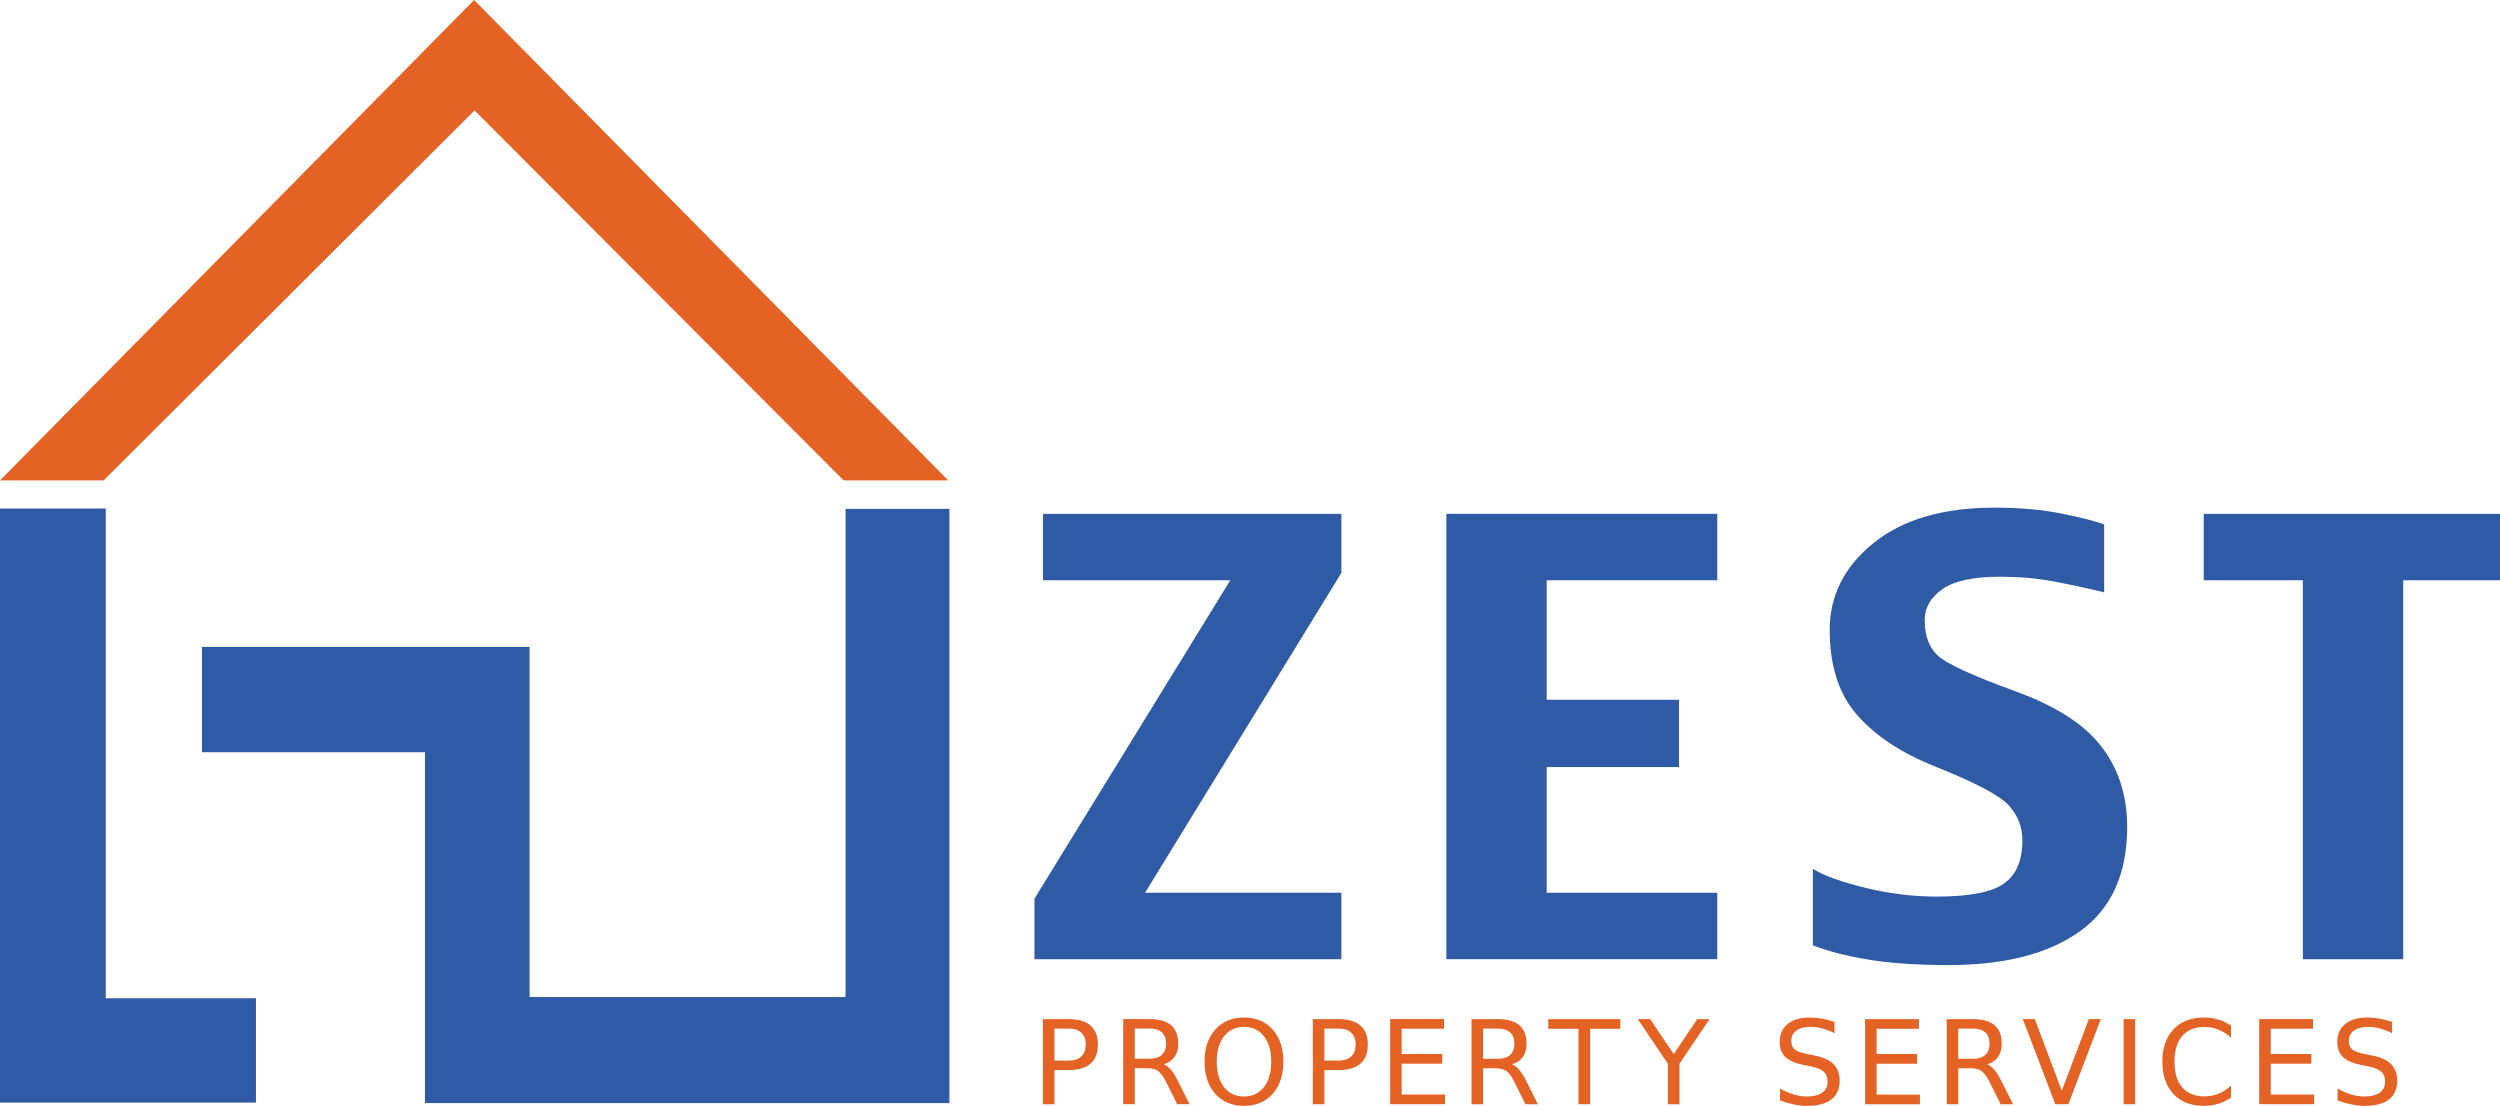 <?xml version="1.0" encoding="utf-8"?>
<!-- Generator: Adobe Illustrator 16.0.0, SVG Export Plug-In . SVG Version: 6.00 Build 0)  -->
<!DOCTYPE svg PUBLIC "-//W3C//DTD SVG 1.1//EN" "http://www.w3.org/Graphics/SVG/1.1/DTD/svg11.dtd">
<svg version="1.1" id="Layer_1" xmlns="http://www.w3.org/2000/svg" xmlns:xlink="http://www.w3.org/1999/xlink" x="0px" y="0px"
	 width="430.19px" height="190.292px" viewBox="0 0 430.19 190.292" enable-background="new 0 0 430.19 190.292"
	 xml:space="preserve">
<g>
	<polygon fill="#2F5AA5" points="0.001,87.505 18.2,87.505 18.2,171.776 44.042,171.776 44.042,189.733 0,189.733 	"/>
	<polygon fill="#2F5AA5" points="34.75,111.317 91.125,111.317 91.125,171.567 145.5,171.567 145.5,87.567 163.375,87.567 
		163.375,189.815 73.125,189.815 73.125,129.442 34.75,129.442 	"/>
	<path fill="#2F5AA5" d="M230.817,165.05h-52.812v-10.41l33.701-54.793h-32.228V88.421h51.339v10.156l-33.785,55.047h33.785V165.05z
		"/>
	<path fill="#2F5AA5" d="M295.5,165.05h-46.617V88.421H295.5v11.426h-29.352v20.566h22.768v11.578h-22.768v21.633H295.5V165.05z"/>
	<path fill="#2F5AA5" d="M366.034,142.249c0,8.125-2.709,14.125-8.125,18.002s-12.949,5.814-22.598,5.814
		c-5.518,0-10.174-0.322-13.965-0.965s-6.924-1.455-9.395-2.438v-13.152c1.93,1.186,4.959,2.277,9.09,3.275
		s8.193,1.498,12.188,1.498c5.619,0,9.488-0.748,11.604-2.246s3.174-3.982,3.174-7.453c0-2.234-0.762-4.215-2.285-5.941
		s-5.857-4.012-13-6.855c-5.688-2.303-10.088-5.238-13.203-8.811s-4.672-8.438-4.672-14.6c0-5.891,2.514-10.867,7.541-14.93
		s11.977-6.094,20.846-6.094c4.299,0,8.168,0.348,11.604,1.041s5.848,1.312,7.236,1.854v11.68c-2.912-0.711-5.807-1.338-8.684-1.879
		s-5.941-0.812-9.191-0.812c-4.604,0-7.922,0.711-9.953,2.133s-3.047,3.199-3.047,5.332c0,2.709,0.762,4.756,2.285,6.145
		s5.992,3.436,13.406,6.145c6.906,2.506,11.824,5.68,14.752,9.521S366.034,136.935,366.034,142.249z"/>
	<path fill="#2F5AA5" d="M430.19,99.847h-16.656v65.203h-17.266V99.847h-17.062V88.421h50.984V99.847z"/>
	<path fill="#E56225" d="M179.458,175.366h4.476c1.643,0,2.884,0.371,3.725,1.113s1.262,1.83,1.262,3.264
		c0,1.445-0.421,2.539-1.262,3.277c-0.841,0.736-2.082,1.107-3.725,1.107h-2.493v5.889h-1.982V175.366z M181.44,176.995v5.506h2.493
		c0.923,0,1.635-0.238,2.14-0.717c0.504-0.479,0.755-1.158,0.755-2.041c0-0.877-0.251-1.555-0.755-2.031
		c-0.505-0.479-1.217-0.717-2.14-0.717H181.44z"/>
	<path fill="#E56225" d="M200.23,183.138c0.426,0.145,0.84,0.451,1.242,0.922s0.807,1.119,1.213,1.943l2.012,4.004h-2.131
		l-1.875-3.76c-0.484-0.98-0.954-1.631-1.408-1.953c-0.455-0.32-1.075-0.48-1.86-0.48h-2.159v6.193h-1.982v-14.65h4.476
		c1.675,0,2.925,0.35,3.75,1.049c0.825,0.699,1.237,1.758,1.237,3.17c0,0.924-0.215,1.689-0.645,2.297
		C201.672,182.481,201.049,182.903,200.23,183.138z M195.265,176.985v5.201h2.493c0.955,0,1.677-0.221,2.164-0.662
		c0.488-0.441,0.731-1.092,0.731-1.949c0-0.855-0.243-1.502-0.731-1.938c-0.487-0.436-1.209-0.652-2.164-0.652H195.265z"/>
	<path fill="#E56225" d="M214.065,175.091c2.053,0,3.695,0.688,4.926,2.066c1.23,1.377,1.846,3.223,1.846,5.539
		c0,2.309-0.615,4.152-1.846,5.529s-2.873,2.066-4.926,2.066c-2.061,0-3.709-0.688-4.941-2.062c-1.232-1.373-1.85-3.219-1.85-5.533
		c0-2.316,0.617-4.162,1.85-5.539C210.356,175.778,212.004,175.091,214.065,175.091z M214.065,176.7
		c-1.439,0-2.582,0.537-3.43,1.609s-1.271,2.535-1.271,4.387c0,1.844,0.424,3.303,1.271,4.375c0.848,1.074,1.99,1.611,3.43,1.611
		s2.578-0.537,3.42-1.611c0.84-1.072,1.262-2.531,1.262-4.375c0-1.852-0.422-3.314-1.262-4.387
		C216.643,177.237,215.504,176.7,214.065,176.7z"/>
	<path fill="#E56225" d="M225.905,175.366h4.477c1.643,0,2.883,0.371,3.725,1.113s1.26,1.83,1.26,3.264
		c0,1.445-0.418,2.539-1.26,3.277c-0.842,0.736-2.082,1.107-3.725,1.107h-2.494v5.889h-1.982V175.366z M227.887,176.995v5.506h2.494
		c0.922,0,1.635-0.238,2.139-0.717c0.506-0.479,0.756-1.158,0.756-2.041c0-0.877-0.25-1.555-0.756-2.031
		c-0.504-0.479-1.217-0.717-2.139-0.717H227.887z"/>
	<path fill="#E56225" d="M239.211,175.356h9.268v1.668h-7.283v4.338h6.979v1.668h-6.979v5.309h7.459v1.668h-9.443V175.356z"/>
	<path fill="#E56225" d="M260.167,183.147c0.426,0.145,0.84,0.451,1.242,0.922s0.807,1.119,1.213,1.943l2.012,4.004h-2.131
		l-1.875-3.76c-0.482-0.98-0.953-1.631-1.406-1.953c-0.457-0.32-1.076-0.48-1.861-0.48h-2.16v6.193h-1.982v-14.65h4.477
		c1.676,0,2.924,0.35,3.748,1.049s1.238,1.758,1.238,3.17c0,0.924-0.215,1.689-0.643,2.297
		C261.606,182.491,260.985,182.913,260.167,183.147z M255.2,176.995v5.201h2.494c0.955,0,1.676-0.221,2.164-0.662
		c0.486-0.441,0.73-1.092,0.73-1.949c0-0.855-0.244-1.502-0.73-1.938c-0.488-0.436-1.209-0.652-2.164-0.652H255.2z"/>
	<path fill="#E56225" d="M266.42,175.366h12.395v1.668h-5.201v12.982h-1.992v-12.982h-5.201V175.366z"/>
	<path fill="#E56225" d="M281.823,175.366h2.129l4.062,6.025l4.035-6.025h2.129l-5.182,7.674v6.977h-1.992v-6.977L281.823,175.366z"
		/>
	<path fill="#E56225" d="M315.676,175.837v1.934c-0.752-0.361-1.463-0.629-2.131-0.805c-0.666-0.178-1.311-0.266-1.934-0.266
		c-1.08,0-1.912,0.209-2.496,0.629c-0.588,0.418-0.879,1.014-0.879,1.785c0,0.648,0.193,1.137,0.584,1.467
		c0.389,0.332,1.127,0.598,2.213,0.801l1.197,0.244c1.48,0.283,2.568,0.779,3.273,1.488c0.703,0.707,1.055,1.658,1.055,2.85
		c0,1.42-0.475,2.494-1.428,3.229c-0.951,0.732-2.348,1.1-4.186,1.1c-0.693,0-1.432-0.08-2.213-0.236
		c-0.783-0.156-1.592-0.389-2.43-0.697v-2.041c0.805,0.451,1.594,0.793,2.365,1.021c0.773,0.229,1.531,0.344,2.277,0.344
		c1.133,0,2.006-0.225,2.619-0.668c0.617-0.445,0.924-1.08,0.924-1.904c0-0.719-0.221-1.283-0.662-1.688
		c-0.441-0.406-1.166-0.711-2.176-0.914l-1.207-0.232c-1.479-0.295-2.547-0.756-3.209-1.385c-0.66-0.627-0.992-1.502-0.992-2.621
		c0-1.295,0.459-2.314,1.371-3.061s2.17-1.119,3.773-1.119c0.688,0,1.387,0.062,2.1,0.186
		C314.202,175.401,314.93,175.587,315.676,175.837z"/>
	<path fill="#E56225" d="M320.936,175.366h9.266v1.668h-7.283v4.338h6.979v1.668h-6.979v5.309h7.459v1.668h-9.441V175.366z"/>
	<path fill="#E56225" d="M341.932,183.149c0.424,0.143,0.838,0.449,1.24,0.92s0.807,1.119,1.213,1.943l2.014,4.004h-2.131
		l-1.875-3.76c-0.484-0.98-0.953-1.631-1.408-1.953c-0.455-0.32-1.074-0.48-1.859-0.48h-2.16v6.193h-1.982v-14.65h4.477
		c1.674,0,2.924,0.35,3.748,1.049s1.236,1.758,1.236,3.17c0,0.924-0.213,1.689-0.643,2.297
		C343.374,182.491,342.749,182.913,341.932,183.149z M336.965,176.995v5.201h2.494c0.953,0,1.676-0.221,2.162-0.662
		c0.49-0.441,0.732-1.092,0.732-1.949c0-0.855-0.242-1.502-0.732-1.938c-0.486-0.436-1.209-0.652-2.162-0.652H336.965z"/>
	<path fill="#E56225" d="M353.667,190.007l-5.594-14.65h2.072l4.641,12.334l4.652-12.334h2.061l-5.584,14.65H353.667z"/>
	<path fill="#E56225" d="M365.422,175.366h1.982v14.65h-1.982V175.366z"/>
	<path fill="#E56225" d="M383.905,176.483v2.092c-0.666-0.621-1.379-1.088-2.135-1.395s-1.559-0.461-2.408-0.461
		c-1.678,0-2.959,0.512-3.848,1.535c-0.893,1.023-1.336,2.506-1.336,4.441c0,1.93,0.443,3.406,1.336,4.43
		c0.889,1.023,2.17,1.537,3.848,1.537c0.85,0,1.652-0.154,2.408-0.463c0.756-0.307,1.469-0.771,2.135-1.393v2.07
		c-0.693,0.471-1.428,0.824-2.205,1.061c-0.775,0.234-1.594,0.354-2.455,0.354c-2.219,0-3.967-0.68-5.242-2.037
		c-1.277-1.357-1.914-3.211-1.914-5.559c0-2.355,0.637-4.213,1.914-5.57c1.275-1.357,3.023-2.035,5.242-2.035
		c0.873,0,1.699,0.115,2.477,0.348C382.497,175.671,383.225,176.019,383.905,176.483z"/>
	<path fill="#E56225" d="M388.756,175.356h9.264v1.668h-7.281v4.338h6.979v1.668h-6.979v5.309h7.459v1.668h-9.441V175.356z"/>
	<path fill="#E56225" d="M411.618,175.837v1.934c-0.752-0.361-1.463-0.629-2.129-0.805c-0.668-0.178-1.312-0.266-1.934-0.266
		c-1.08,0-1.914,0.209-2.498,0.629c-0.586,0.418-0.879,1.014-0.879,1.785c0,0.648,0.193,1.137,0.586,1.467
		c0.387,0.332,1.125,0.598,2.211,0.801l1.197,0.244c1.48,0.283,2.57,0.779,3.275,1.488c0.703,0.707,1.053,1.658,1.053,2.85
		c0,1.42-0.475,2.494-1.428,3.229c-0.951,0.732-2.346,1.1-4.186,1.1c-0.693,0-1.432-0.08-2.213-0.236
		c-0.783-0.156-1.592-0.389-2.43-0.697v-2.041c0.805,0.451,1.594,0.793,2.365,1.021c0.773,0.229,1.531,0.344,2.277,0.344
		c1.133,0,2.006-0.225,2.621-0.668c0.615-0.445,0.922-1.08,0.922-1.904c0-0.719-0.219-1.283-0.662-1.688
		c-0.441-0.406-1.166-0.711-2.174-0.914l-1.209-0.232c-1.477-0.295-2.547-0.756-3.209-1.385c-0.658-0.627-0.99-1.502-0.99-2.621
		c0-1.295,0.457-2.314,1.369-3.061c0.914-0.746,2.172-1.119,3.773-1.119c0.688,0,1.389,0.062,2.102,0.186
		C410.143,175.401,410.872,175.587,411.618,175.837z"/>
	<polygon fill="#E56225" points="0,82.667 17.833,82.667 81.667,19 145.167,82.667 163.167,82.667 81.583,0 	"/>
</g>
</svg>
